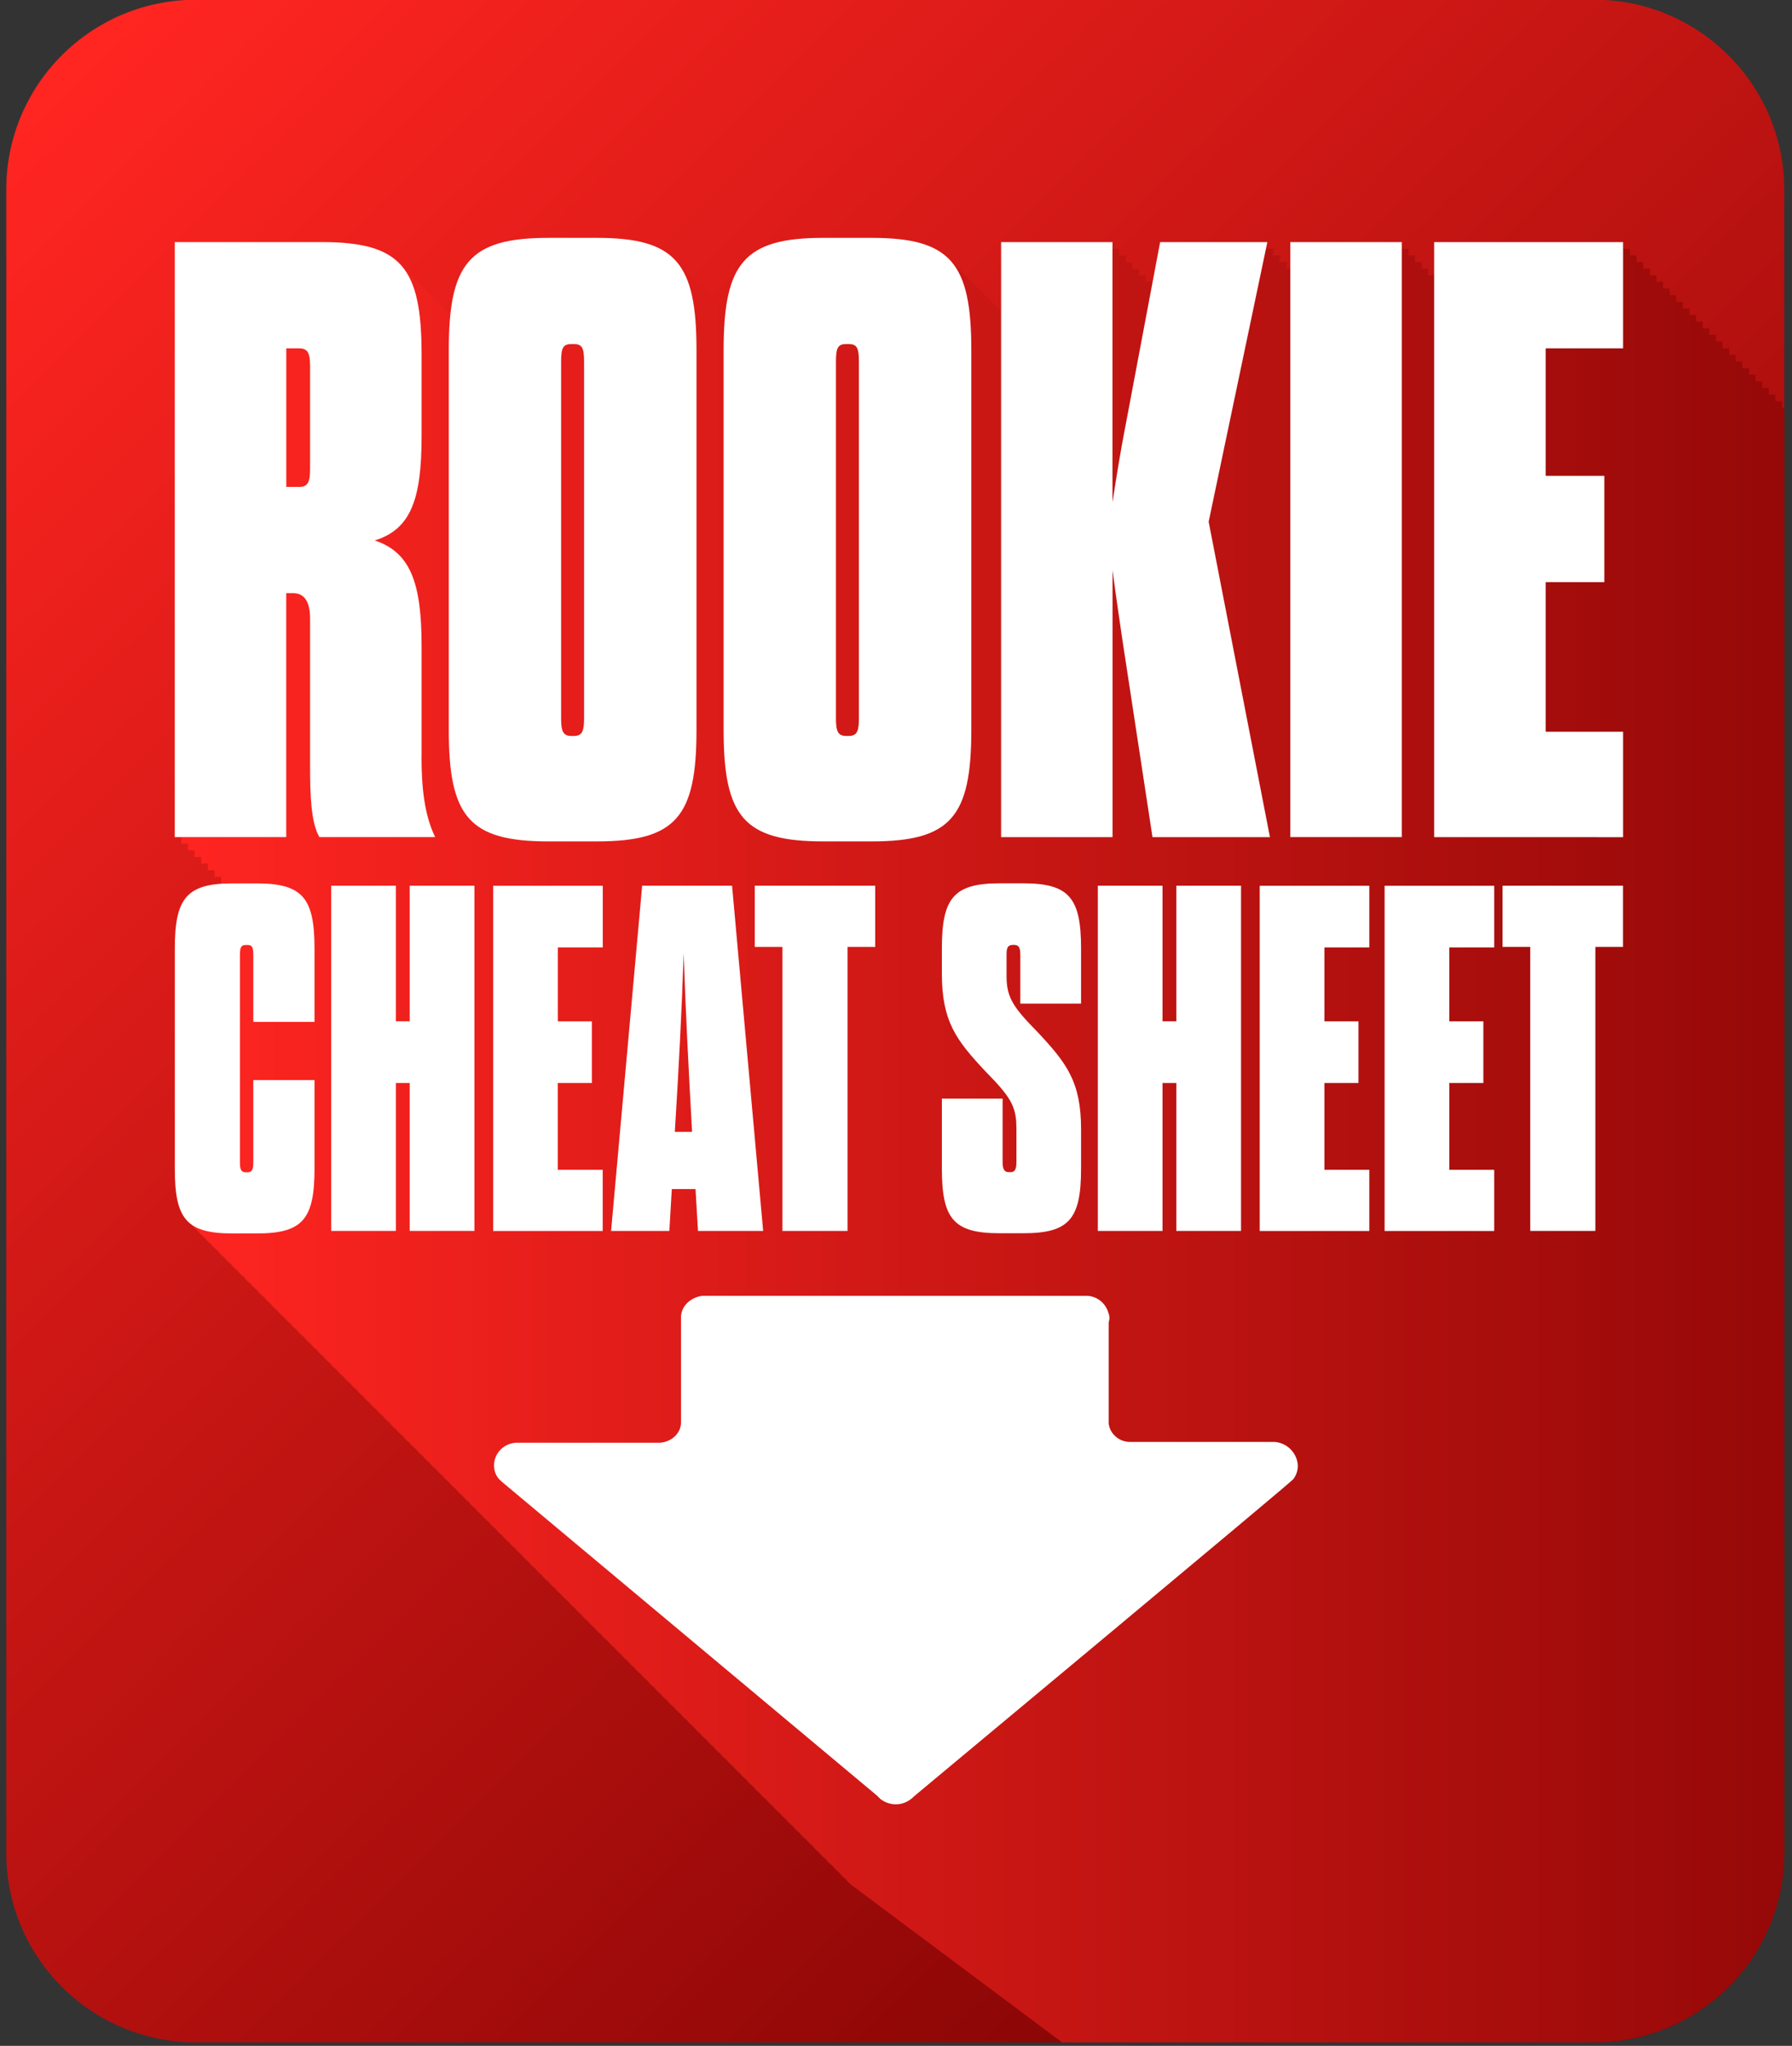 <?xml version="1.0" encoding="utf-8"?>
<!-- Generator: Adobe Illustrator 27.2.0, SVG Export Plug-In . SVG Version: 6.00 Build 0)  -->
<svg version="1.1" id="Layer_1" xmlns="http://www.w3.org/2000/svg" xmlns:xlink="http://www.w3.org/1999/xlink" x="0px" y="0px"
	 viewBox="0 0 2629 3000" style="enable-background:new 0 0 2629 3000;" xml:space="preserve">
<rect x="0" y="0" width="2629" height="3000" fill="#333333" stroke="none"/>
<style type="text/css">
	.st0{fill:url(#SVGID_1_);}
	.st1{fill:url(#SVGID_00000095306942865406710540000005760773740237924773_);}
	.st2{fill:#FFFFFF;}
</style>
<linearGradient id="SVGID_1_" gradientUnits="userSpaceOnUse" x1="23.23" y1="3025.259" x2="2620.585" y2="5649.115" gradientTransform="matrix(1 0 0 1 0 -2831.137)">
	<stop  offset="0" style="stop-color:#FF2521"/>
	<stop  offset="1" style="stop-color:#740000"/>
</linearGradient>
<path class="st0" d="M9.2,2716.7c0,153.2,124,278.2,278.6,278.2h2051.2c153.4,0,278.6-123.8,278.6-278.2V277.8
	c0-153.2-125.2-278.2-278.6-278.2H287.8C133.2-0.4,9.2,124.6,9.2,277.8V2716.7L9.2,2716.7z"/>
<linearGradient id="SVGID_00000088103161771261632220000001067211601550751662_" gradientUnits="userSpaceOnUse" x1="256.375" y1="1671.835" x2="3362.862" y2="1671.835">
	<stop  offset="0" style="stop-color:#FF2521"/>
	<stop  offset="1" style="stop-color:#740000"/>
</linearGradient>
<path style="fill:url(#SVGID_00000088103161771261632220000001067211601550751662_);" d="M1558.2,2994.9h780.8
	c114.4,0,213.2-68.9,256-167.9c5.6-12.9,10.2-26.4,13.8-40.3c5.8-22.3,8.9-45.8,8.9-70V598h-3.3v-9.7h-9.7v-9.7h-9.7v-9.7h-9.7v-9.7
	h-9.7v-9.7h-9.7v-9.7h-9.7v-9.7h-9.7v-9.7h-9.7v-9.7h-9.7v-9.7h-9.7V491h-9.7v-9.7h-9.7v-9.7h-9.7v-9.7h-9.7v-9.7h-9.7v-9.7h-9.7
	v-9.7h-9.7V423h-9.7v-9.7h-9.7v-9.7h-9.7v-9.7h-9.7v-9.7h-9.7v-9.7h-9.7v-9.7h-9.7V355H2104v48.6h-8.6v-9.7h-9.7v-9.7h-9.7v-9.7
	h-9.7v-9.7h-9.7V355H1893v38.9h-6.6l2-9.7h-11.8l2-9.7H1867l2-9.7h-11.8l2-9.7H1702l-11.6,61.5v-3.2h-9.7v-9.7h-9.7v-9.7h-9.7v-9.7
	h-9.7v-9.7h-9.7v-9.7h-9.7V355h-163.5v101.3c-1.3-1.3-2.7-2.6-4.2-3.8c-3-3.5-6.2-6.8-9.7-9.7c-3-3.5-6.2-6.8-9.7-9.7
	c-3-3.5-6.2-6.8-9.7-9.7c-3-3.5-6.2-6.8-9.7-9.7c-3-3.5-6.2-6.8-9.7-9.7c-3-3.5-6.2-6.8-9.7-9.7c-3-3.5-6.2-6.8-9.7-9.7
	c-21.9-26.1-58.6-35.7-117.5-35.7h-71.2c-96.2,0-133.3,25.7-143.1,106.8c-1.1-1-2.2-2-3.4-3c-3-3.5-6.2-6.8-9.7-9.7
	c-3-3.5-6.2-6.8-9.7-9.7c-3-3.5-6.2-6.8-9.7-9.7c-3-3.5-6.2-6.8-9.7-9.7c-3-3.5-6.2-6.8-9.7-9.7c-3-3.5-6.2-6.8-9.7-9.7
	c-3-3.5-6.2-6.8-9.7-9.7c-21.9-26.1-58.6-35.7-117.5-35.7h-71.2c-98.4,0-134.9,26.9-143.8,112.4c-0.9-0.8-1.8-1.6-2.7-2.4
	c-3-3.5-6.2-6.8-9.7-9.7c-3-3.5-6.2-6.8-9.7-9.7c-3-3.5-6.2-6.8-9.7-9.7c-3-3.5-6.2-6.8-9.7-9.7c-3-3.5-6.2-6.8-9.7-9.7
	c-3-3.5-6.2-6.8-9.7-9.7c-3-3.5-6.2-6.8-9.7-9.7C568,364.6,531.3,355,472.4,355h-216v872.5h9.7v9.7h9.7v9.7h9.7v9.7h9.7v9.7h9.7v9.7
	h9.7v9.7h9.7v9.7h3.8c-56.7,2.9-71.8,26.3-71.8,95.1v323.2c0,43,5.9,68.1,24.2,81.5c2.8,3.8,6,7,9.7,9.7c2.8,3.8,6,7,9.7,9.7
	c2.8,3.8,6,7,9.7,9.7c2.8,3.8,6,7,9.7,9.7c2.8,3.8,6,7,9.7,9.7c2.8,3.8,6,7,9.7,9.7c2.8,3.8,6,7,9.7,9.7c2.8,3.8,6,7,9.7,9.7
	c2.8,3.8,6,7,9.7,9.7c2.8,3.8,6,7,9.7,9.7c2.8,3.8,6,7,9.7,9.7c2.8,3.8,6,7,9.7,9.7c2.8,3.8,6,7,9.7,9.7c2.8,3.8,6,7,9.7,9.7
	c2.8,3.8,6,7,9.7,9.7c2.8,3.8,6,7,9.7,9.7c2.8,3.8,6,7,9.7,9.7c2.8,3.8,6,7,9.7,9.7c2.8,3.8,6,7,9.7,9.7c2.8,3.8,6,7,9.7,9.7
	c2.8,3.8,6,7,9.7,9.7c2.8,3.8,6,7,9.7,9.7c2.8,3.8,6,7,9.7,9.7c2.8,3.8,6,7,9.7,9.7c2.8,3.8,6,7,9.7,9.7c2.8,3.8,6,7,9.7,9.7
	c2.8,3.8,6,7,9.7,9.7c2.8,3.8,6,7,9.7,9.7c2.8,3.8,6,7,9.7,9.7c2.8,3.8,6,7,9.7,9.7c2.8,3.8,6,7,9.7,9.7c2.8,3.8,6,7,9.7,9.7
	c2.8,3.8,6,7,9.7,9.7c2.8,3.8,6,7,9.7,9.7c2.8,3.8,6,7,9.7,9.7c2.8,3.8,6,7,9.7,9.7c2.8,3.8,6,7,9.7,9.7c2.8,3.8,6,7,9.7,9.7
	c2.8,3.8,6,7,9.7,9.7c2.8,3.8,6,7,9.7,9.7c2.8,3.8,6,7,9.7,9.7c2.8,3.8,6,7,9.7,9.7c2.8,3.8,6,7,9.7,9.7c2.8,3.8,6,7,9.7,9.7
	c2.8,3.8,6,7,9.7,9.7c2.8,3.8,6,7,9.7,9.7c2.8,3.8,6,7,9.7,9.7c2.8,3.8,6,7,9.7,9.7c2.8,3.8,6,7,9.7,9.7c2.8,3.8,6,7,9.7,9.7
	c2.8,3.8,6,7,9.7,9.7c2.8,3.8,6,7,9.7,9.7c2.8,3.8,6,7,9.7,9.7c2.8,3.8,6,7,9.7,9.7c2.8,3.8,6,7,9.7,9.7c2.8,3.8,6,7,9.7,9.7
	c2.8,3.8,6,7,9.7,9.7c2.8,3.8,6,7,9.7,9.7c2.8,3.8,6,7,9.7,9.7c2.8,3.8,6,7,9.7,9.7c2.8,3.8,6,7,9.7,9.7c2.8,3.8,6,7,9.7,9.7
	c2.8,3.8,6,7,9.7,9.7c2.8,3.8,6,7,9.7,9.7c2.8,3.8,6,7,9.7,9.7c2.8,3.8,6,7,9.7,9.7c2.8,3.8,6,7,9.7,9.7c2.8,3.8,6,7,9.7,9.7
	c2.8,3.8,6,7,9.7,9.7c2.8,3.8,6,7,9.7,9.7c2.8,3.8,6,7,9.7,9.7c2.8,3.8,6,7,9.7,9.7c2.8,3.8,6,7,9.7,9.7c2.8,3.8,6,7,9.7,9.7
	c2.8,3.8,6,7,9.7,9.7c2.8,3.8,6,7,9.7,9.7c2.8,3.8,6,7,9.7,9.7c2.8,3.8,6,7,9.7,9.7c2.8,3.8,6,7,9.7,9.7c2.8,3.8,6,7,9.7,9.7
	c2.8,3.8,6,7,9.7,9.7c2.8,3.8,6,7,9.7,9.7c2.8,3.8,6,7,9.7,9.7c2.8,3.8,6,7,9.7,9.7c2.8,3.8,6,7,9.7,9.7c2.8,3.8,6,7,9.7,9.7
	c2.8,3.8,6,7,9.7,9.7c2.8,3.8,6,7,9.7,9.7c2.8,3.8,6,7,9.7,9.7c2.8,3.8,6,7,9.7,9.7c2.8,3.8,6,7,9.7,9.7c2.8,3.8,6,7,9.7,9.7
	c2.8,3.8,6,7,9.7,9.7c2.8,3.8,6,7,9.7,9.7c2.8,3.8,6,7,9.7,9.7c2.8,3.8,6,7,9.7,9.7c2.8,3.8,6,7,9.7,9.7c2.8,3.8,6,7,9.7,9.7
	c2.8,3.8,6,7,9.7,9.7c2.8,3.8,6,7,9.7,9.7"/>
<g>
	<path class="st2" d="M1869.6,2114.4c-1.1,0-2.3,0-3.4,0s-2.3,0-3.4,0h-205.3c-16.1,0-29.8-12.6-31-27.5v-146.6
		c0-2.3,1.1-4.6,1.1-6.9c0-2.3,0-4.6-1.1-6.9c-3.4-13.7-14.9-25.2-31-26.3c-1.1,0-2.3,0-3.4,0s-2.3,0-3.4,0h-551.8
		c-1.1,0-2.3,0-3.4,0c-1.1,0-2.3,0-3.4,0c-16.1,2.3-29.8,13.7-31,29.8c0,1.1,0,2.3,0,3.4c0,1.1,0,1.1,0,2.3v147.8l0,0
		c0,1.1,0,1.1,0,2.3c0,16-13.8,28.6-31,29.8H762.6c-1.1,0-2.3,0-2.3,0c-1.1,0-2.3,0-3.4,0c-18.4,1.1-32.1,16-32.1,33.2
		c0,9.2,3.4,17.2,10.3,22.9l1.1,1.1l550.6,460.4c1.1,1.1,3.4,3.4,4.6,4.6c5.7,4.6,13.8,8,22.9,8s17.2-3.4,24.1-9.2l2.3-2.3
		c0,0,550.6-458.2,556.4-465c4.6-5.7,6.9-12.6,6.9-20.6C1902.9,2130.4,1888,2115.5,1869.6,2114.4z"/>
	<g>
		<path class="st2" d="M352,1703.8c0,10.8,1.4,15.2,8.7,15.2h2.2c7.2,0,8.7-4.3,8.7-15.2v-120h89.8v130.2
			c0,73.8-17.4,94.7-84.7,94.7h-35.5c-67.4,0-84.7-21-84.7-94.7v-323.2c0-73.8,17.4-95.4,84.7-95.4h35.5c67.4,0,84.7,21.7,84.7,95.4
			v107.7h-89.8v-97.6c0-11.6-1.4-15.2-8.7-15.2h-2.2c-7.2,0-8.7,3.6-8.7,15.2V1703.8z"/>
		<path class="st2" d="M485.9,1805v-506.2h94.9v198.8h20.3v-198.8H696V1805h-94.9v-216.9h-20.3V1805H485.9z"/>
		<path class="st2" d="M818.3,1497.7h50v90.4h-50v127.3h65.9v89.7H723.5v-506.2h160.8v90.4h-65.9V1497.7z"/>
		<path class="st2" d="M1020.4,1743.6h-34.8L982,1805h-85.5l45.6-506.2H1074l45.6,506.2H1024L1020.4,1743.6z M990,1659.7h25.3
			c-5.1-93.3-9.4-174.3-12.3-261.8C1000.1,1485.4,995.8,1566.4,990,1659.7z"/>
		<path class="st2" d="M1147.9,1805v-416.5h-40.6v-89.7H1284v89.7h-40.6V1805H1147.9z"/>
		<path class="st2" d="M1491.1,1652.5c0-31.8-10.9-46.3-45.6-81.7c-42.7-45.6-63.7-73-63.7-143.2v-36.9c0-73.8,17.4-95.4,84.7-95.4
			h34.8c67.4,0,84.7,21.7,84.7,95.4v81h-89.1v-70.9c0-11.6-2.2-15.2-9.4-15.2h-1.4c-7.2,0-9.4,3.6-9.4,13.7v32.5
			c0,31.8,10.9,46.3,45.6,81.7c42.7,45.6,63.7,73,63.7,142.4v57.8c0,73.8-17.4,94.7-84.7,94.7h-34.8c-67.4,0-84.7-21-84.7-94.7
			v-102.7h89.1v92.6c0,10.8,2.2,15.2,9.4,15.2h2.2c6.5,0,8.7-4.3,8.7-15.2V1652.5z"/>
		<path class="st2" d="M1610.6,1805v-506.2h94.9v198.8h20.3v-198.8h94.9V1805h-94.9v-216.9h-20.3V1805H1610.6z"/>
		<path class="st2" d="M1943,1497.7h50v90.4h-50v127.3h65.9v89.7h-160.8v-506.2h160.8v90.4H1943V1497.7z"/>
		<path class="st2" d="M2126.2,1497.7h50v90.4h-50v127.3h65.9v89.7h-160.8v-506.2h160.8v90.4h-65.9V1497.7z"/>
		<path class="st2" d="M2245,1805v-416.5h-40.6v-89.7h176.7v89.7h-40.6V1805H2245z"/>
	</g>
	<g>
		<path class="st2" d="M618.4,1109.1c0,43.6,3.7,84.8,20,118.4H468.6c-12.5-21.2-13.7-62.3-13.7-104.7V907.2
			c0-23.7-7.5-37.4-25-37.4h-10v357.7H256.4V355h216c116.1,0,146.1,37.4,146.1,164.5v120.9c0,92.2-16.2,135.9-68.7,152.1
			c52.4,17.5,68.7,62.3,68.7,154.6V1109.1z M454.9,537c0-19.9-3.7-26.2-16.2-26.2h-18.7V714h18.7c12.5,0,16.2-6.2,16.2-26.2V537z"/>
		<path class="st2" d="M658.4,513.3c0-127.1,30-164.5,146.1-164.5h71.2c116.1,0,146.1,37.4,146.1,164.5v557.2
			c0,127.1-30,163.3-146.1,163.3h-71.2c-116.1,0-146.1-36.1-146.1-163.3V513.3z M856.9,530.7c0-19.9-2.5-26.2-15-26.2h-3.7
			c-12.5,0-15,6.2-15,26.2V1053c0,18.7,2.5,26.2,15,26.2h3.7c12.5,0,15-7.5,15-26.2V530.7z"/>
		<path class="st2" d="M1061.6,513.3c0-127.1,30-164.5,146.1-164.5h71.2c116.1,0,146.1,37.4,146.1,164.5v557.2
			c0,127.1-30,163.3-146.1,163.3h-71.2c-116.1,0-146.1-36.1-146.1-163.3V513.3z M1260.1,530.7c0-19.9-2.5-26.2-15-26.2h-3.7
			c-12.5,0-15,6.2-15,26.2V1053c0,18.7,2.5,26.2,15,26.2h3.7c12.5,0,15-7.5,15-26.2V530.7z"/>
		<path class="st2" d="M1468.6,355h163.5v381.4c6.2-39.9,8.7-54.8,13.7-83.5L1702,355h157.3l-86.1,410.1l89.9,462.5h-172.3
			l-44.9-294.2c-3.7-26.2-8.7-58.6-13.7-97.2v391.4h-163.5V355z"/>
		<path class="st2" d="M1893,355h163.5v872.5H1893V355z"/>
		<path class="st2" d="M2267.6,697.8h86.1v155.8h-86.1V1073h113.6v154.6H2104V355h277.2v155.8h-113.6V697.8z"/>
	</g>
</g>
</svg>
